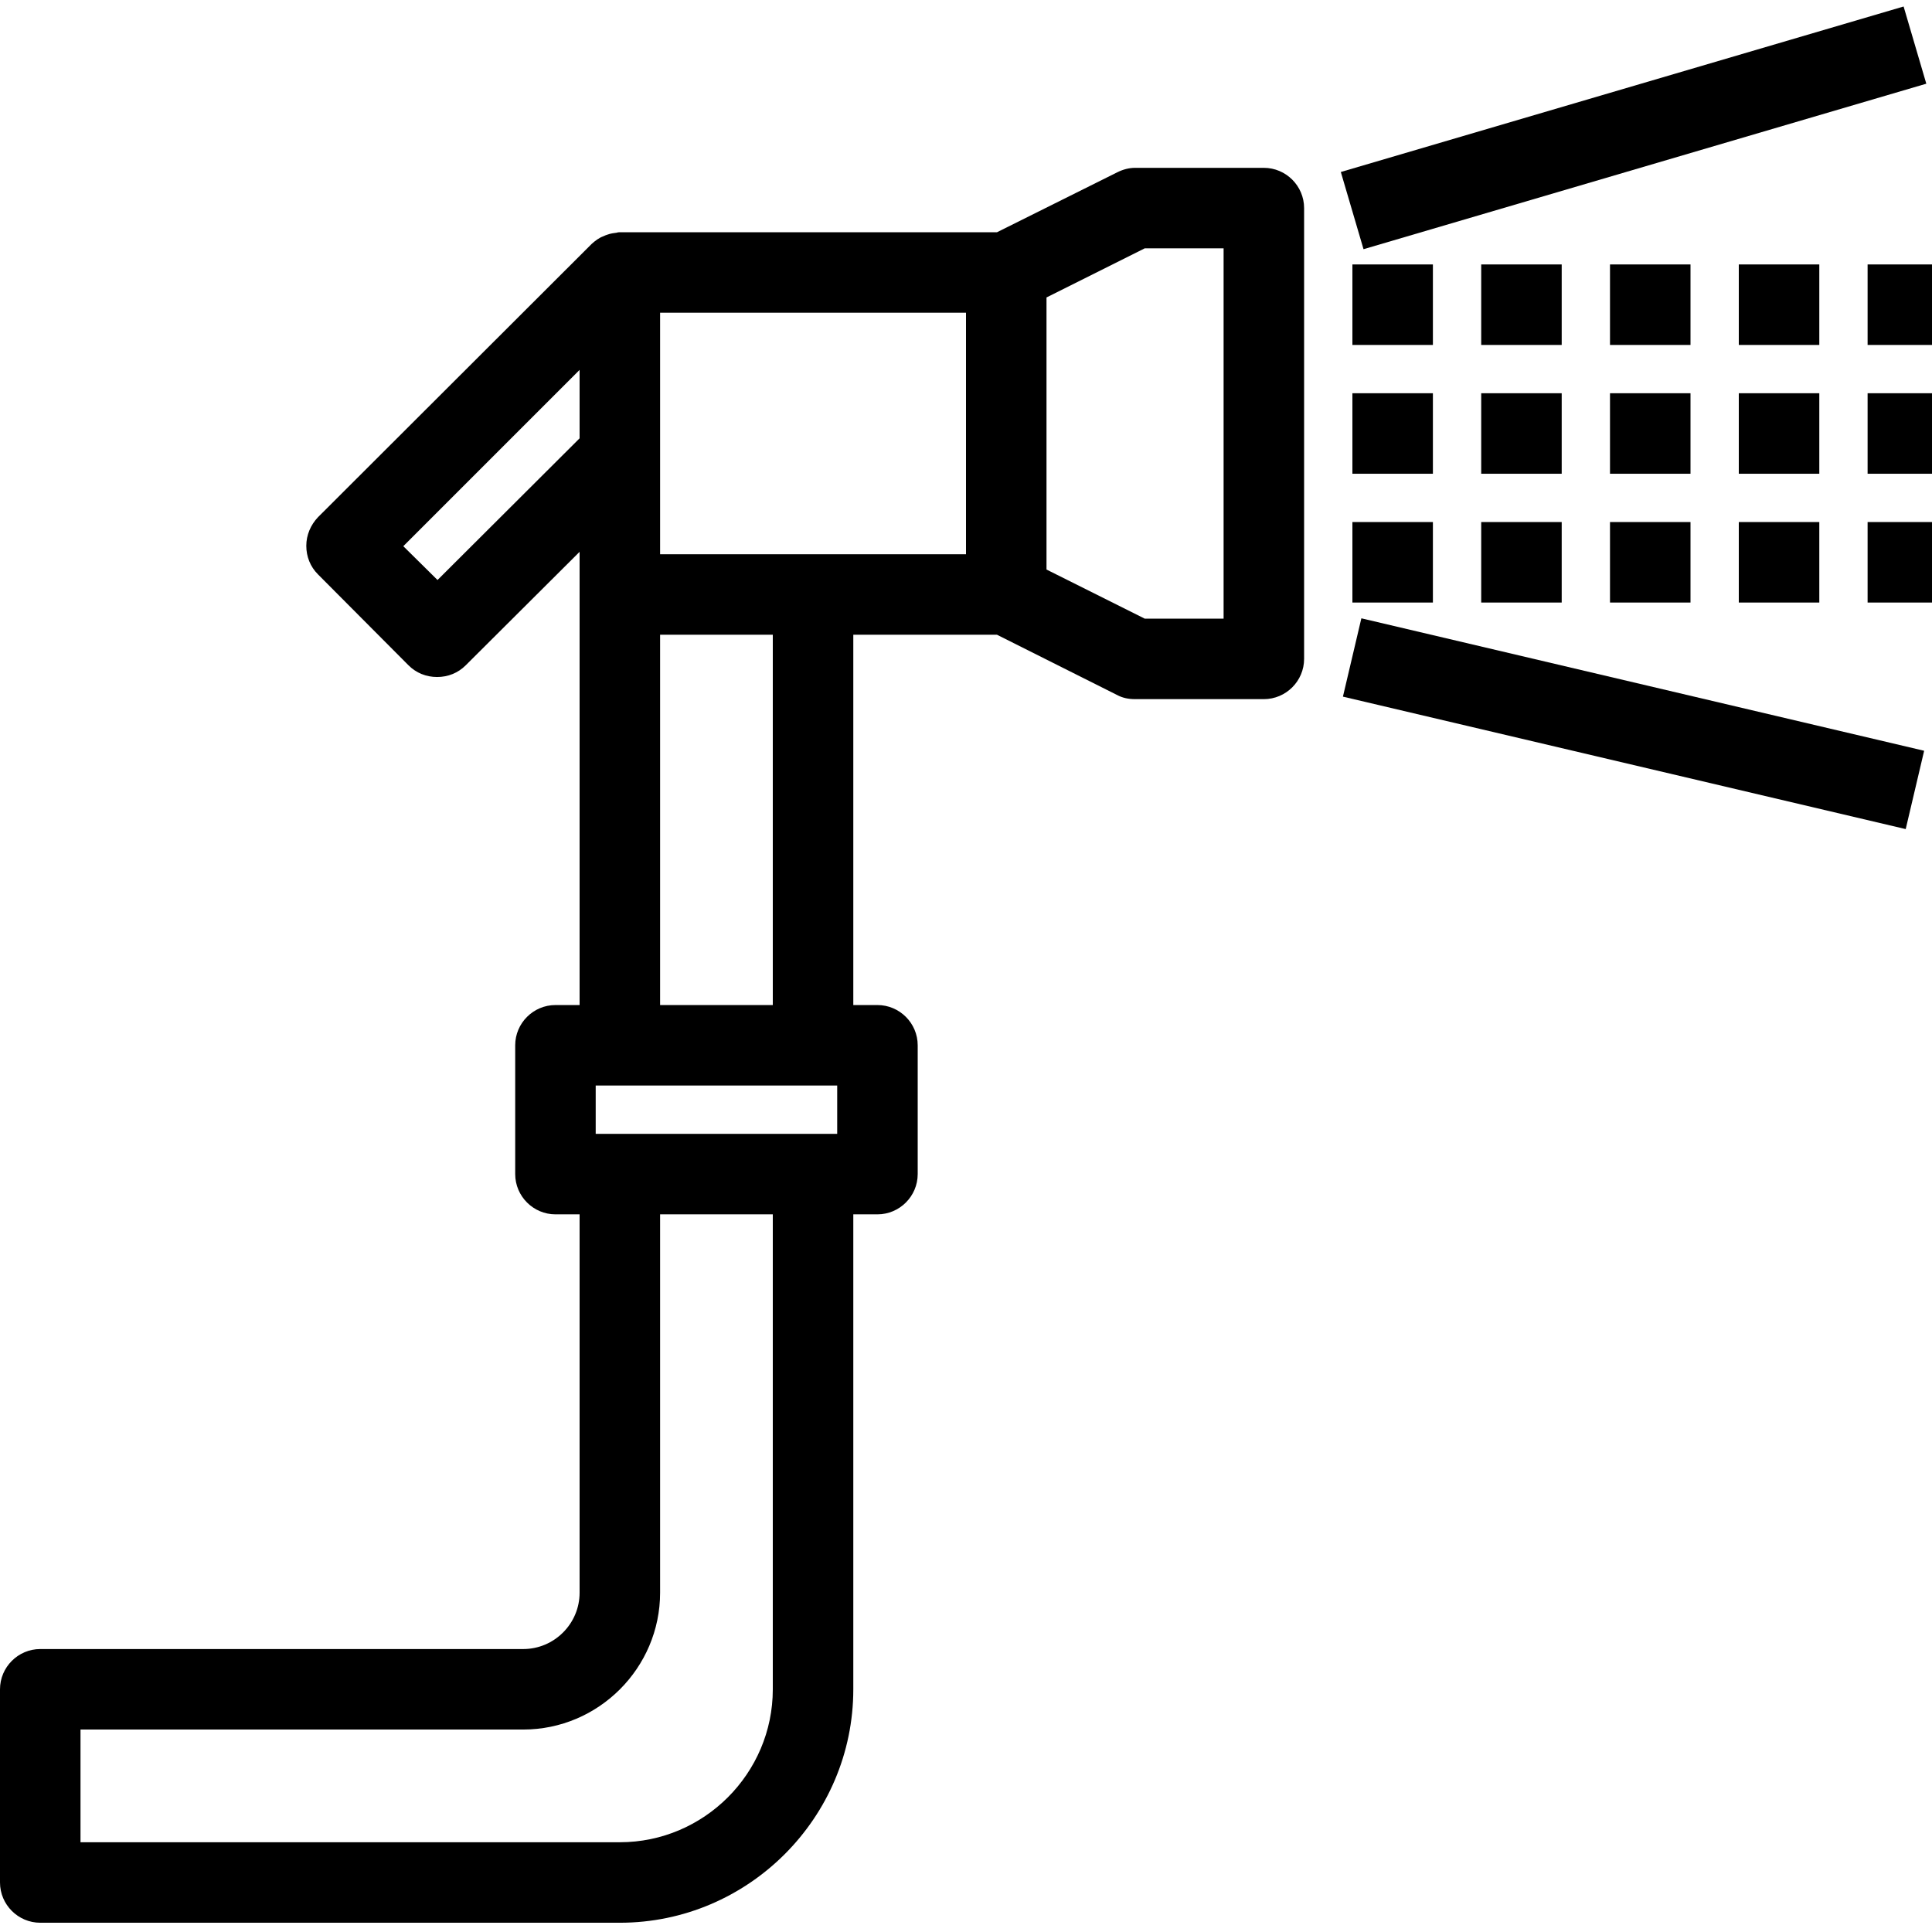 <?xml version="1.0" encoding="utf-8"?>
<!-- Generator: Adobe Illustrator 23.0.3, SVG Export Plug-In . SVG Version: 6.00 Build 0)  -->
<svg version="1.1" id="Layer_1" xmlns="http://www.w3.org/2000/svg" xmlns:xlink="http://www.w3.org/1999/xlink" x="0px" y="0px"
	 viewBox="0 0 480 480" style="enable-background:new 0 0 480 480;" xml:space="preserve">
<path d="M10,477.7c-5.5,0-10-4.5-10-10v-48c0-5.5,4.5-10,10-10h120c7.7,0,14-6.3,14-14v-94h-6c-5.5,0-10-4.5-10-10v-32
	c0-5.5,4.5-10,10-10h6V137.1l-28.3,28.2c-1.9,1.9-4.4,2.9-7.1,2.9s-5.2-1-7.1-2.9L79,142.7c-1.9-1.9-2.9-4.4-2.9-7.1
	s1.1-5.2,2.9-7.1l68-67.9c0.9-0.8,1.8-1.5,2.9-1.9c0.4-0.2,0.7-0.3,1-0.4c0.8-0.3,1.6-0.4,2.4-0.5c0.2-0.1,0.4-0.1,0.8-0.1h93.6
	l29.9-14.9c1.4-0.7,2.9-1.1,4.4-1.1h32c5.5,0,10,4.5,10,10v112c0,5.5-4.5,10-10,10c0,0-32,0-32,0c-1.6,0-3.1-0.3-4.4-1l-29.9-15H212
	v92h6c5.5,0,10,4.5,10,10v32c0,5.5-4.5,10-10,10h-6v118c0,31.9-26.1,58-58,58H10z M154,457.7c20.9,0,38-17.1,38-38v-118h-28v94
	c0,18.7-15.3,34-34,34H20v28H154z M208,281.7v-12h-60v12H208z M192,249.7v-92h-28v92H192z M304,153.7v-92h-19.6L260,73.9v67.6
	l24.4,12.2H304z M108.7,144.1l35.3-35.2v-17l-43.8,43.8L108.7,144.1z M240,137.7v-60h-76v60H240z"/>
<path d="M314,43.7h-32c-1.2,0-2.5,0.3-3.6,0.8l-30.3,15.2H154c-0.2,0-0.3,0.1-0.5,0.1c-0.7,0-1.4,0.2-2.1,0.4
	c-0.3,0.1-0.5,0.2-0.8,0.3c-0.8,0.4-1.6,0.9-2.3,1.5l-68,67.9c-1.5,1.5-2.3,3.5-2.3,5.7s0.8,4.2,2.3,5.7l22.6,22.6
	c3.1,3.1,8.2,3.1,11.3,0l31.7-31.6v119.4h-8c-4.4,0-8,3.6-8,8v32c0,4.4,3.6,8,8,8h8v96c0,8.8-7.2,16-16,16H10c-4.4,0-8,3.6-8,8v48
	c0,4.4,3.6,8,8,8h144c30.9,0,56-25.1,56-56v-120h8c4.4,0,8-3.6,8-8v-32c0-4.4-3.6-8-8-8h-8v-96h38.1l30.3,15.2
	c1.1,0.5,2.3,0.8,3.6,0.8h32c4.4,0,8-3.6,8-8v-112C322,47.3,318.4,43.7,314,43.7z M242,139.7h-80v-64h80V139.7z M108.7,146.9
	l-11.3-11.3L146,87v22.7L108.7,146.9z M194,419.7c0,22.1-17.9,40-40,40H18v-32h112c17.7,0,32-14.3,32-32v-96h32V419.7z M210,283.7
	h-64v-16h64V283.7z M194,251.7h-32v-96h32V251.7z M306,155.7h-22.1L258,142.7V72.6l25.9-12.9H306V155.7z"/>
<rect x="368" y="97.7" width="20" height="20"/>
<path d="M370,99.7h16v16h-16V99.7z"/>
<rect x="400" y="97.7" width="20" height="20"/>
<path d="M402,99.7h16v16h-16V99.7z"/>
<rect x="432" y="97.7" width="20" height="20"/>
<path d="M434,99.7h16v16h-16V99.7z"/>
<rect x="464" y="97.7" width="20" height="20"/>
<path d="M466,99.7h16v16h-16V99.7z"/>
<rect x="333.1" y="21.7" transform="matrix(0.959 -0.282 0.282 0.959 7.561 115.855)" width="145.8" height="20"/>
<path d="M335.7,44l136-40l4.5,15.4l-136,40L335.7,44z"/>
<rect x="396" y="107.8" transform="matrix(0.229 -0.973 0.973 0.229 138.073 533.7)" width="20" height="143.7"/>
<path d="M336.2,171.5l3.7-15.6l136,32l-3.7,15.6L336.2,171.5z"/>
<rect x="368" y="65.7" width="20" height="20"/>
<path d="M370,67.7h16v16h-16V67.7z"/>
<rect x="400" y="65.7" width="20" height="20"/>
<path d="M402,67.7h16v16h-16V67.7z"/>
<rect x="432" y="65.7" width="20" height="20"/>
<path d="M434,67.7h16v16h-16V67.7z"/>
<rect x="464" y="65.7" width="20" height="20"/>
<path d="M466,67.7h16v16h-16V67.7z"/>
<rect x="368" y="129.7" width="20" height="20"/>
<path d="M370,131.7h16v16h-16V131.7z"/>
<rect x="336" y="97.7" width="20" height="20"/>
<path d="M338,99.7h16v16h-16V99.7z"/>
<rect x="336" y="65.7" width="20" height="20"/>
<path d="M338,67.7h16v16h-16V67.7z"/>
<rect x="336" y="129.7" width="20" height="20"/>
<path d="M338,131.7h16v16h-16V131.7z"/>
<rect x="400" y="129.7" width="20" height="20"/>
<path d="M402,131.7h16v16h-16V131.7z"/>
<rect x="432" y="129.7" width="20" height="20"/>
<path d="M434,131.7h16v16h-16V131.7z"/>
<rect x="464" y="129.7" width="20" height="20"/>
<path d="M466,131.7h16v16h-16V131.7z"/>
</svg>
